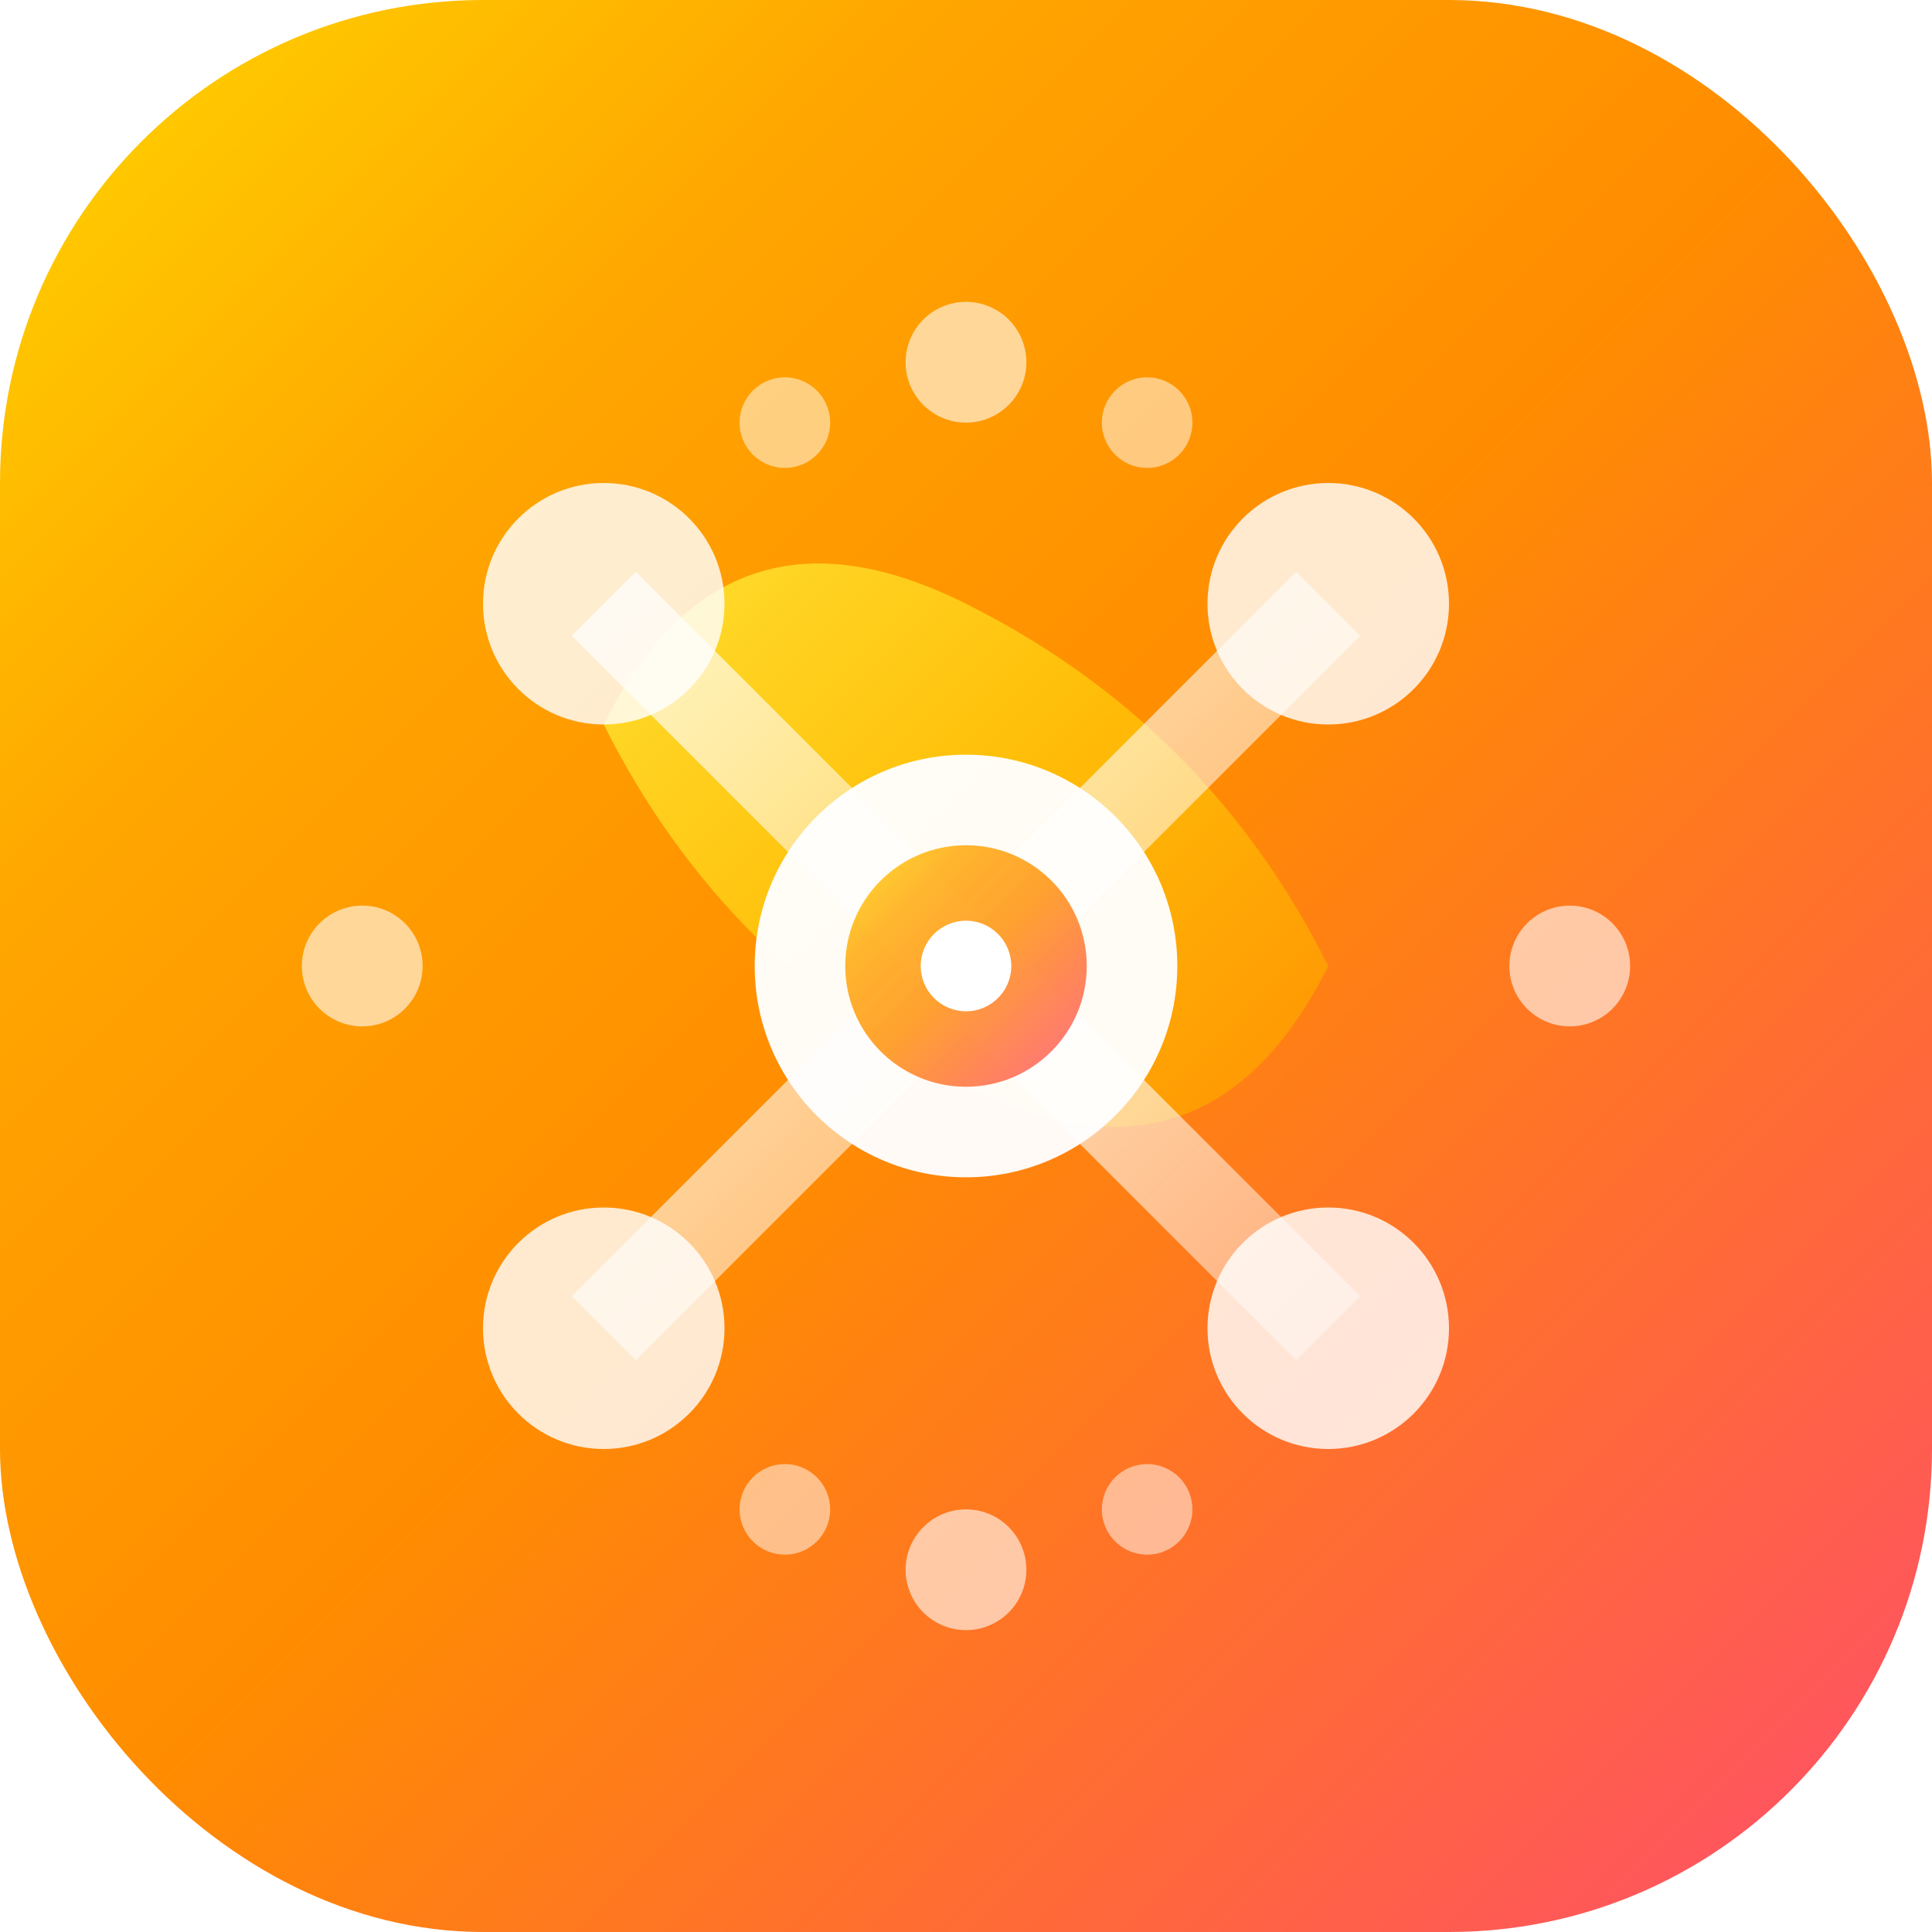 <svg width="64" height="64" viewBox="0 0 64 64" fill="none" xmlns="http://www.w3.org/2000/svg">
  <defs>
    <linearGradient id="nano-gradient-hd" x1="0%" y1="0%" x2="100%" y2="100%">
      <stop offset="0%" style="stop-color:#FFD700"/>
      <stop offset="25%" style="stop-color:#FFA500"/>
      <stop offset="50%" style="stop-color:#FF8C00"/>
      <stop offset="75%" style="stop-color:#FF6B35"/>
      <stop offset="100%" style="stop-color:#FF4D6D"/>
    </linearGradient>
    <linearGradient id="nano-inner-gradient-hd" x1="0%" y1="0%" x2="100%" y2="100%">
      <stop offset="0%" style="stop-color:#ffffff" stop-opacity="0.9"/>
      <stop offset="50%" style="stop-color:#ffffff" stop-opacity="0.7"/>
      <stop offset="100%" style="stop-color:#ffffff" stop-opacity="0.5"/>
    </linearGradient>
    <linearGradient id="nano-banana-hd" x1="0%" y1="0%" x2="100%" y2="100%">
      <stop offset="0%" style="stop-color:#FFEB3B"/>
      <stop offset="50%" style="stop-color:#FFC107"/>
      <stop offset="100%" style="stop-color:#FF8F00"/>
    </linearGradient>
    <filter id="nano-shadow" x="-20%" y="-20%" width="140%" height="140%">
      <feDropShadow dx="0" dy="3" stdDeviation="4" flood-color="#000" flood-opacity="0.3"/>
    </filter>
    <filter id="nano-glow" x="-50%" y="-50%" width="200%" height="200%">
      <feGaussianBlur stdDeviation="3" result="coloredBlur"/>
      <feMerge> 
        <feMergeNode in="coloredBlur"/>
        <feMergeNode in="SourceGraphic"/>
      </feMerge>
    </filter>
  </defs>
  
  <!-- Background with warm gradient and shadow -->
  <rect x="0" y="0" width="64" height="64" rx="16" fill="url(#nano-gradient-hd)" filter="url(#nano-shadow)"/>
  
  <!-- Enhanced banana shape -->
  <path d="M20 24 Q24 16, 32 20 Q40 24, 44 32 Q40 40, 32 36 Q24 32, 20 24 Z" fill="url(#nano-banana-hd)" opacity="0.95" filter="url(#nano-glow)"/>
  
  <!-- Neural network connections - HD -->
  <line x1="20" y1="20" x2="32" y2="32" stroke="url(#nano-inner-gradient-hd)" stroke-width="3" opacity="0.8"/>
  <line x1="44" y1="20" x2="32" y2="32" stroke="url(#nano-inner-gradient-hd)" stroke-width="3" opacity="0.8"/>
  <line x1="20" y1="44" x2="32" y2="32" stroke="url(#nano-inner-gradient-hd)" stroke-width="3" opacity="0.8"/>
  <line x1="44" y1="44" x2="32" y2="32" stroke="url(#nano-inner-gradient-hd)" stroke-width="3" opacity="0.8"/>
  
  <!-- Central AI core with enhanced effects -->
  <circle cx="32" cy="32" r="7" fill="white" opacity="0.98" filter="url(#nano-shadow)"/>
  <circle cx="32" cy="32" r="4" fill="url(#nano-gradient-hd)" opacity="0.9" filter="url(#nano-glow)"/>
  <circle cx="32" cy="32" r="1.5" fill="white" opacity="1"/>
  
  <!-- Enhanced neural nodes -->
  <circle cx="20" cy="20" r="4" fill="white" opacity="0.9" filter="url(#nano-glow)"/>
  <circle cx="44" cy="20" r="4" fill="white" opacity="0.9" filter="url(#nano-glow)"/>
  <circle cx="20" cy="44" r="4" fill="white" opacity="0.9" filter="url(#nano-glow)"/>
  <circle cx="44" cy="44" r="4" fill="white" opacity="0.9" filter="url(#nano-glow)"/>
  
  <!-- Secondary neural pathways -->
  <circle cx="32" cy="12" r="2" fill="white" opacity="0.6"/>
  <circle cx="32" cy="52" r="2" fill="white" opacity="0.6"/>
  <circle cx="12" cy="32" r="2" fill="white" opacity="0.6"/>
  <circle cx="52" cy="32" r="2" fill="white" opacity="0.6"/>
  
  <!-- Additional nano elements -->
  <circle cx="26" cy="14" r="1.5" fill="white" opacity="0.5"/>
  <circle cx="38" cy="14" r="1.5" fill="white" opacity="0.5"/>
  <circle cx="26" cy="50" r="1.5" fill="white" opacity="0.5"/>
  <circle cx="38" cy="50" r="1.5" fill="white" opacity="0.5"/>
</svg>